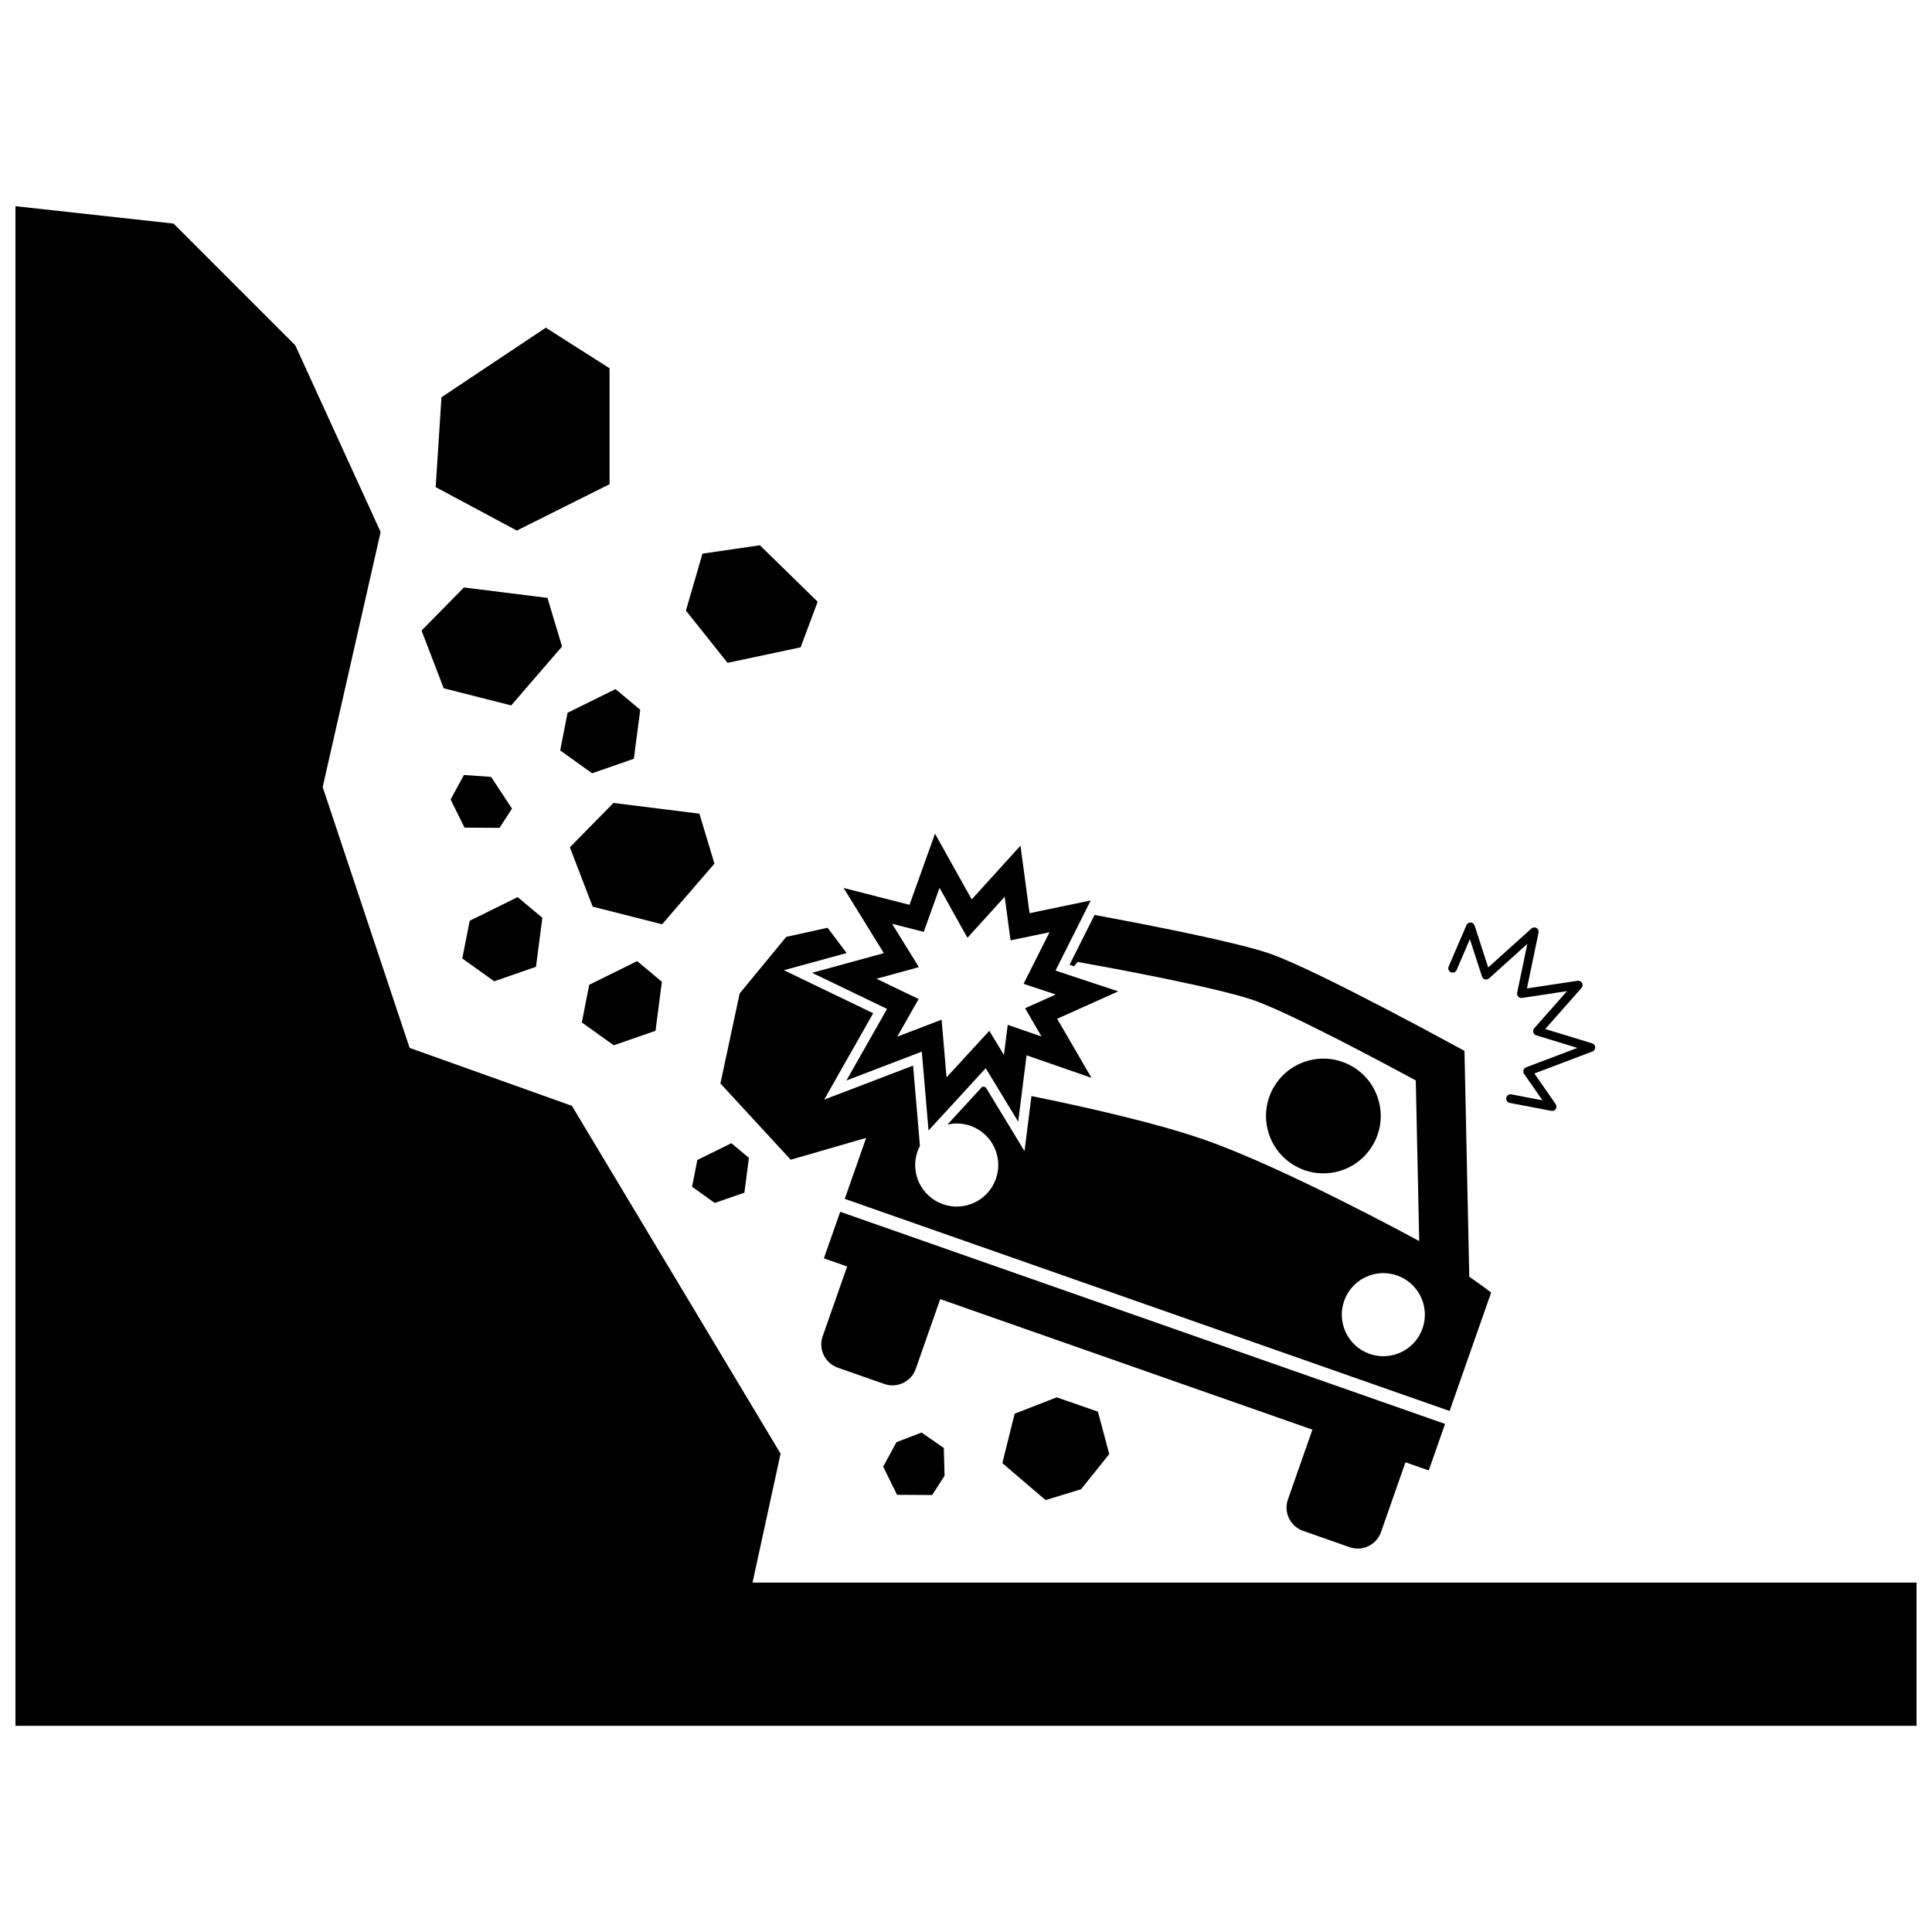 <?xml version="1.0" encoding="UTF-8"?>
<!-- Uploaded to: ICON Repo, www.svgrepo.com, Generator: ICON Repo Mixer Tools -->
<svg width="800px" height="800px" version="1.1" viewBox="144 144 512 512" xmlns="http://www.w3.org/2000/svg">
 <defs>
  <clipPath id="a">
   <path d="m148.09 198h503.81v404h-503.81z"/>
  </clipPath>
 </defs>
 <path d="m489.32 549.69 12.328 4.324c3.41 1.195 7.137-0.59 8.332-3.996l6.484-18.492 6.164 2.16 4.328-12.336-160.29-56.215-4.328 12.336 6.164 2.16-6.484 18.492c-1.195 3.406 0.594 7.125 4.008 8.324l12.324 4.32c3.41 1.195 7.137-0.59 8.332-3.996l6.484-18.492 98.637 34.594-6.484 18.492c-1.199 3.406 0.59 7.129 3.996 8.324z"/>
 <path d="m539.17 486.54s-2.051-1.59-5.797-4.203l-1.273-59.836s-38.75-21.281-51.438-25.73c-8.906-3.121-33.004-7.789-46.59-10.297l-6.633 13.207 1.188 0.391 0.969-1.16c9.961 1.789 37.215 6.856 46.738 10.195 9.512 3.336 33.965 16.402 42.863 21.211l0.91 42.586s-35.227-19.254-56.754-26.805c-12.996-4.559-32.543-8.902-46.008-11.633l-0.895 7.117-0.941 7.477-3.914-6.438-6.394-10.516c-0.309-0.059-0.598-0.109-0.859-0.16l-9.254 10.074c1.957-0.449 4.059-0.379 6.094 0.336 5.738 2.012 8.758 8.293 6.746 14.031-2.012 5.738-8.293 8.758-14.031 6.746-5.738-2.012-8.754-8.293-6.742-14.031 0.176-0.504 0.398-0.98 0.637-1.441l-0.328-3.852-1.488-17.41-16.715 6.394-6.848 2.617 3.617-6.375 9.379-16.52-17.336-8.348-6.336-3.047 6.781-1.855 9.848-2.695-5.043-6.699-10.953 2.41-12.348 14.996-5.106 23.855 18.625 20.203 19.996-5.773-5.664 16.148 160.29 56.215zm-18.184 9.504c-2.012 5.738-8.293 8.758-14.031 6.746-5.738-2.012-8.754-8.293-6.742-14.031 2.012-5.738 8.293-8.758 14.031-6.746 5.731 2.016 8.754 8.297 6.742 14.031z"/>
 <path d="m502.86 426.92c7.086 4.504 9.18 13.895 4.676 20.98-4.5 7.086-13.895 9.18-20.98 4.676-7.086-4.5-9.18-13.895-4.68-20.98 4.504-7.086 13.898-9.18 20.984-4.676"/>
 <path d="m305.54 272.32v-30.723l-16.898-10.754-27.648 18.434-1.535 23.809 21.504 11.523z"/>
 <path d="m289.08 302.45-22.137-2.766-11.23 11.426 5.875 15.293 17.883 4.539 13.48-15.613z"/>
 <path d="m333.33 372.88-3.981-13.25-22.773-2.84-11.551 11.754 6.043 15.73 18.395 4.668z"/>
 <path d="m311.98 345.08 1.691-12.988-6.555-5.473-12.703 6.273-1.957 9.98 8.457 6.055z"/>
 <path d="m286.04 400.21 1.688-12.988-6.551-5.477-12.703 6.273-1.961 9.984 8.461 6.051z"/>
 <path d="m341.27 460.07 1.199-9.223-4.652-3.887-9.02 4.453-1.391 7.086 6.004 4.301z"/>
 <path d="m279.68 358.29-5.531-8.402-7.203-0.508-3.527 6.488 3.676 7.461 9.301 0.059z"/>
 <path d="m381.58 526.19-3.527 6.488 3.676 7.461 9.301 0.059 3.285-5.098-0.191-7.367-5.891-4.098z"/>
 <path d="m412.89 518.65-3.258 13.09 11.457 9.801 9.402-2.871 7.473-9.328-3.004-11.234-10.914-3.801z"/>
 <path d="m298.19 414.96 8.457 6.055 11.07-3.844 1.688-12.988-6.551-5.477-12.703 6.273z"/>
 <path d="m356.17 315.55 4.519-12.082-15.309-14.965-15.215 2.215-4.387 15.094 11.031 13.844z"/>
 <path d="m566.75 421.56c-0.016-0.492-0.344-0.918-0.816-1.066l-12.43-3.797 9.609-10.883c0.32-0.363 0.379-0.887 0.148-1.312-0.23-0.426-0.707-0.66-1.184-0.59l-13.418 2.027 3.078-14.785c0.102-0.488-0.125-0.988-0.555-1.234-0.43-0.246-0.977-0.191-1.344 0.145l-11.449 10.32-3.606-11.121c-0.148-0.457-0.566-0.773-1.043-0.797-0.48-0.023-0.926 0.254-1.113 0.695l-4.723 10.988c-0.254 0.586 0.02 1.262 0.602 1.516 0.586 0.25 1.262-0.02 1.516-0.602l3.512-8.176 3.207 9.895c0.121 0.371 0.422 0.656 0.797 0.758 0.375 0.102 0.781 0.004 1.07-0.258l10.152-9.152-2.695 12.957c-0.078 0.371 0.031 0.754 0.289 1.027 0.258 0.273 0.637 0.402 1.008 0.348l11.918-1.805-8.695 9.848c-0.262 0.293-0.352 0.699-0.246 1.074 0.105 0.379 0.398 0.672 0.773 0.789l10.914 3.336-13.59 5.144c-0.332 0.125-0.59 0.398-0.695 0.734-0.105 0.34-0.047 0.707 0.156 1l4.875 7.008-8.242-1.578c-0.625-0.121-1.23 0.289-1.348 0.914-0.121 0.625 0.289 1.23 0.914 1.348l11.016 2.113c0.074 0.016 0.145 0.02 0.219 0.02 0.387 0 0.75-0.191 0.965-0.523 0.254-0.395 0.25-0.902-0.02-1.285l-5.648-8.121 15.363-5.816c0.477-0.164 0.773-0.605 0.758-1.102z"/>
 <path d="m368.31 430.34 19.977-7.644 1.785 20.891 15.152-16.496 8.609 14.164 2.215-17.586 17.203 5.965-9.094-15.648 16.191-7.266-16.629-5.504 9.332-18.586-16.211 3.375-2.402-17.898-12.922 14.242-9.727-17.414-6.762 18.852-17.465-4.469 10.668 17.277-19.023 5.207 19.871 9.566zm13.297-24.395-5.328-2.566 3.543-0.969 7.691-2.106-4.242-6.867-2.859-4.629 3.191 0.816 5.199 1.332 1.82-5.082 2.363-6.59 3.348 6 4.051 7.242 5.527-6.094 4.34-4.785 0.691 5.129 0.863 6.426 6.273-1.305 4.047-0.84-3.719 7.402-3.148 6.269 6.641 2.199 1.883 0.625-2.07 0.93-6.055 2.715 3.375 5.809 0.977 1.688-2.066-0.715-6.887-2.387-0.914 7.277-0.086 0.707-3.887-6.391-5.32 5.793-6.012 6.543-0.621-7.309-0.684-7.981-7.387 2.828-4.367 1.672 2.465-4.34 3.203-5.641z"/>
 <g clip-path="url(#a)">
  <path d="m350.86 529.23-55.297-92.168-43.012-15.359-23.039-69.125 15.359-67.586-22.621-49.484-32.258-32.258-41.895-4.606v402.71h503.81v-37.949h-308.48z"/>
 </g>
</svg>